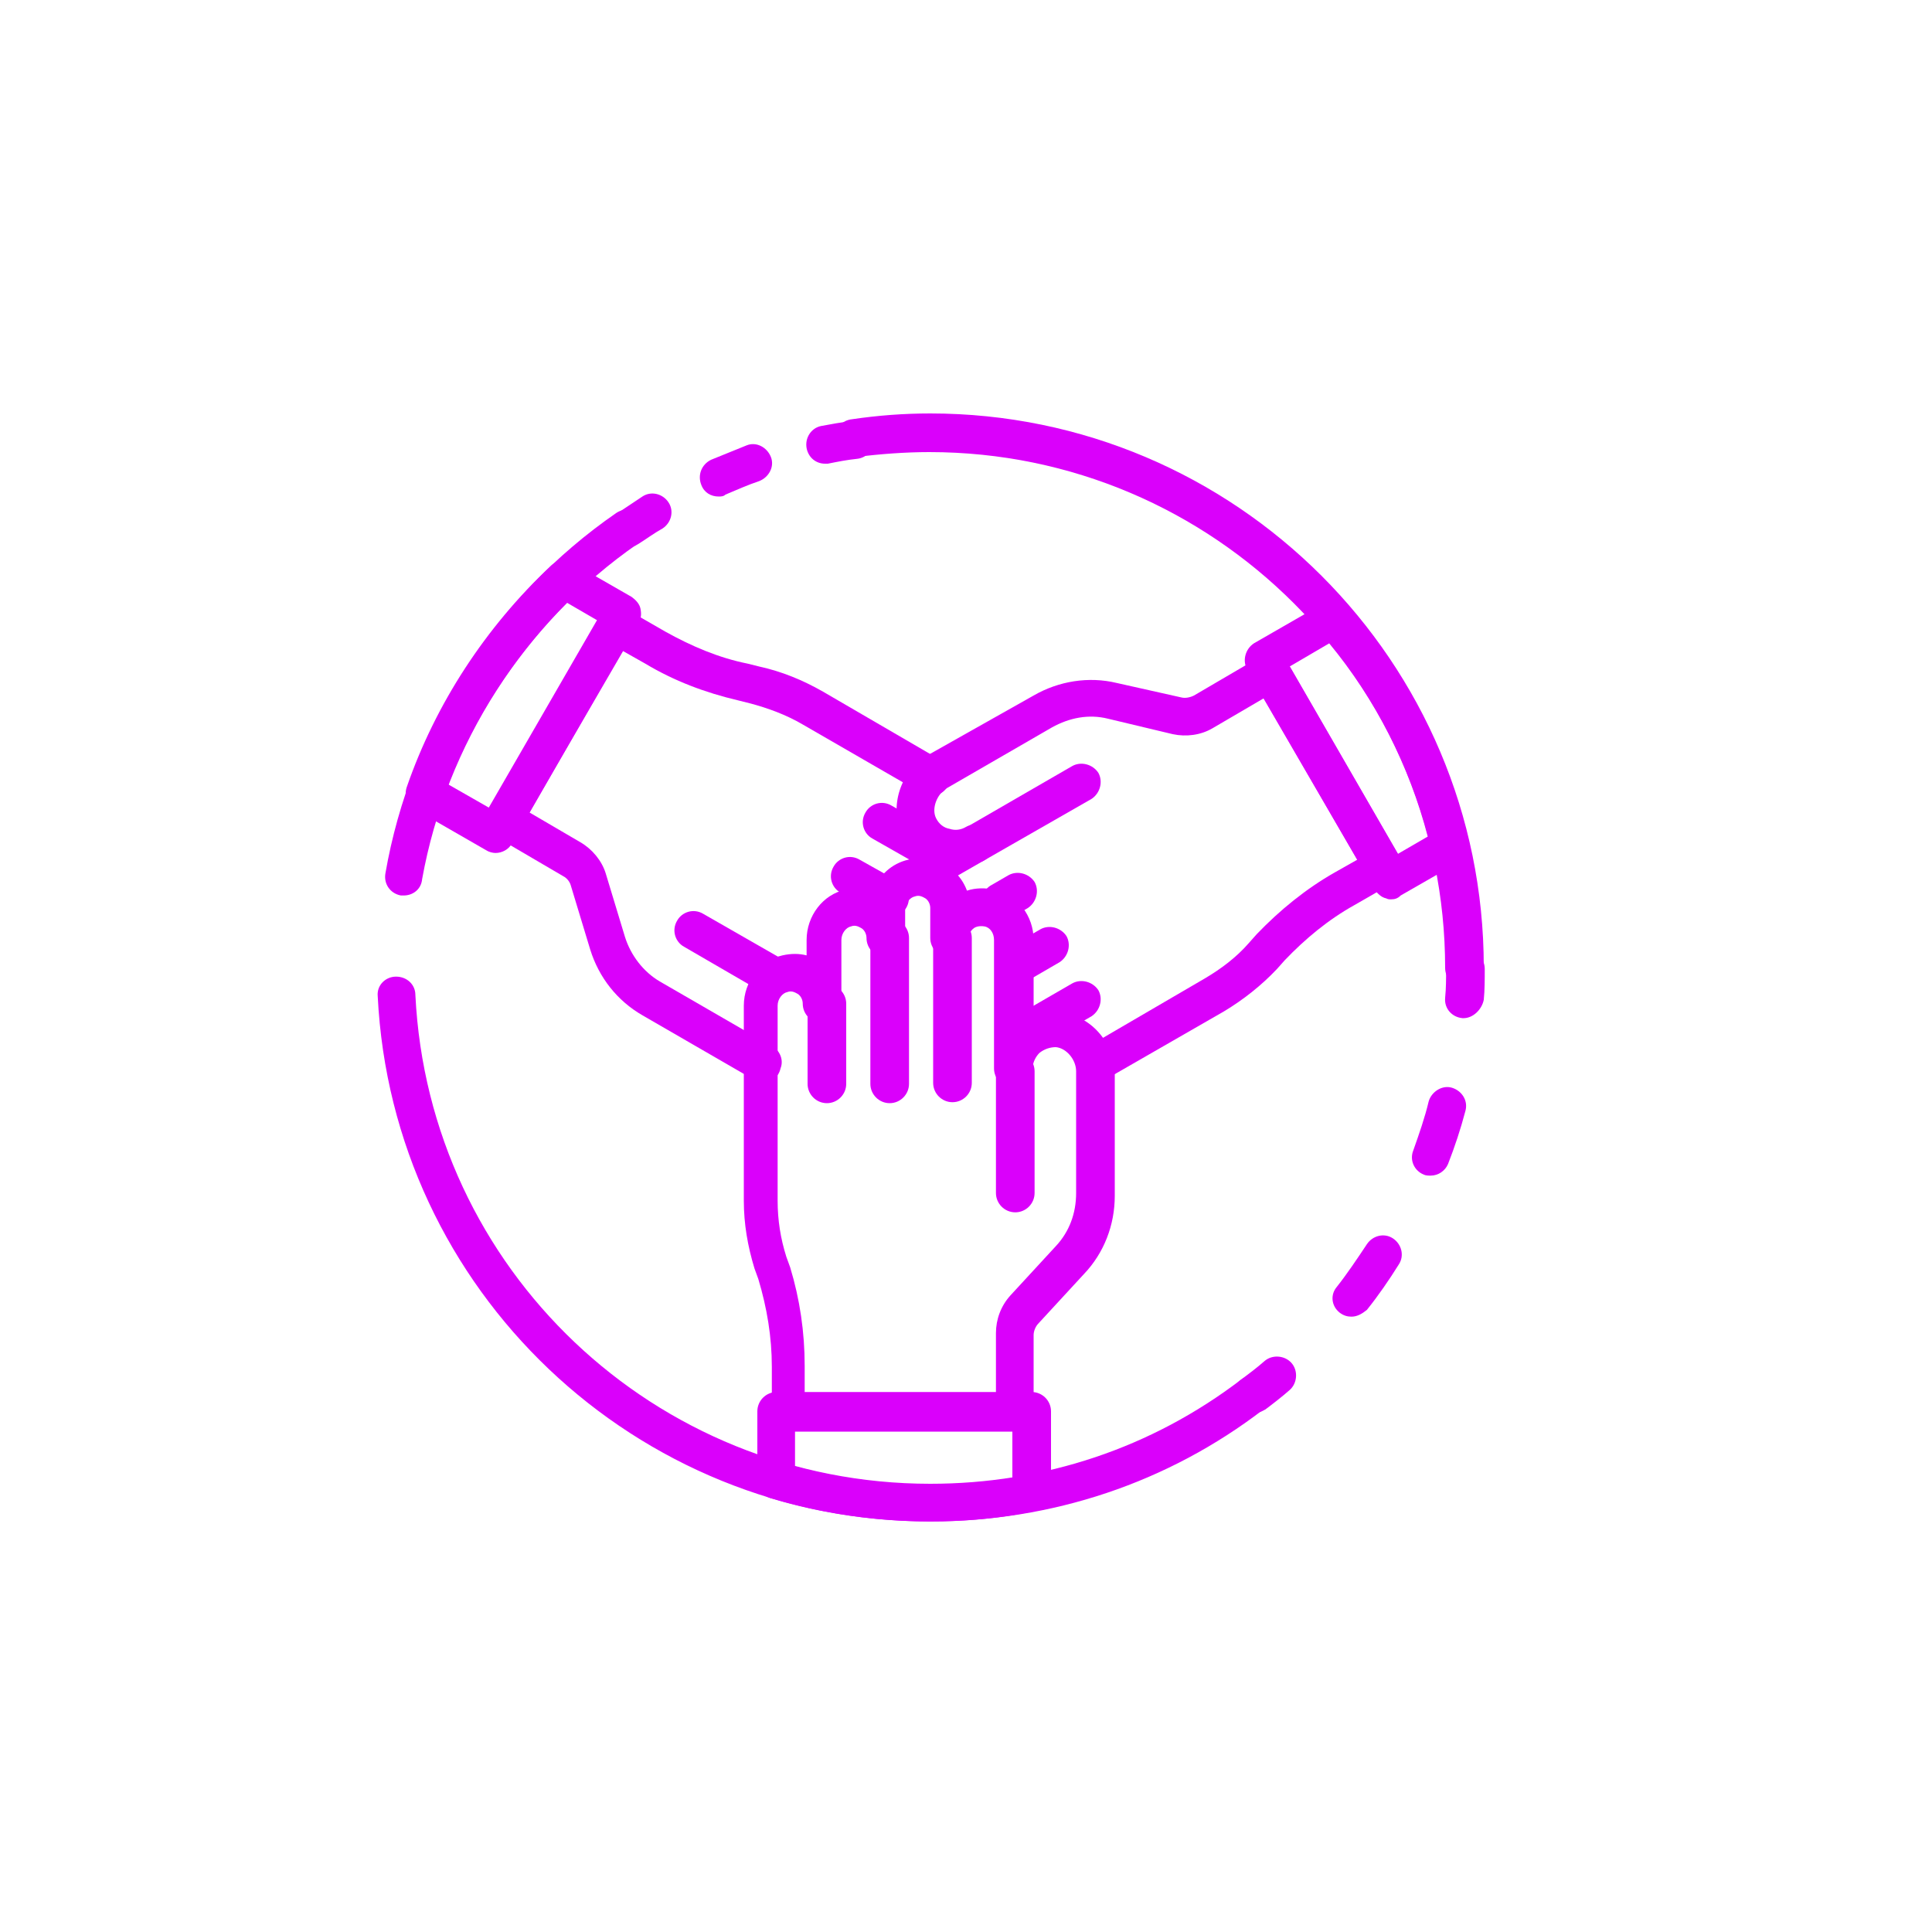 <?xml version="1.0" encoding="UTF-8"?> <svg xmlns="http://www.w3.org/2000/svg" xmlns:xlink="http://www.w3.org/1999/xlink" version="1.1" id="_x2014_ŽÓť_x5F_1" x="0px" y="0px" viewBox="0 0 200 200" style="enable-background:new 0 0 200 200;" xml:space="preserve"> <style type="text/css"> .st0{fill:#da00fb;} </style> <g> <path class="st0" d="M85.6,114.2c-1.1,0-2-0.9-2-2v-8.3c0-1.1,0.9-2,2-2c1.1,0,2,0.9,2,2v8.3C87.6,113.3,86.7,114.2,85.6,114.2z"></path> <path class="st0" d="M92.1,114.2c-1.1,0-2-0.9-2-2V97.1c0-1.1,0.9-2,2-2c1.1,0,2,0.9,2,2v15.1C94.1,113.3,93.2,114.2,92.1,114.2z"></path> <path class="st0" d="M98.6,114.1c-1.1,0-2-0.9-2-2v-15c0-1.1,0.9-2,2-2c1.1,0,2,0.9,2,2v15C100.6,113.2,99.7,114.1,98.6,114.1z"></path> <path class="st0" d="M105.1,125.5c-1.1,0-2-0.9-2-2v-12.6c0-1.1,0.9-2,2-2c1.1,0,2,0.9,2,2v12.6 C107.1,124.6,106.2,125.5,105.1,125.5z"></path> <path class="st0" d="M105.1,148.1H81.9c-1.1,0-2-0.9-2-2v-4.6c0-3.1-0.5-6.1-1.4-9.1l-0.4-1.1c-0.7-2.3-1.1-4.6-1.1-7v-20.2 c0-2.5,1.7-4.7,4-5.2c0.9-0.2,1.7-0.2,2.5,0v-1.6c0-2.5,1.7-4.7,4-5.2c1-0.2,2-0.2,2.9,0.1c0.6-1.6,1.9-2.8,3.6-3.2 c1.6-0.4,3.2,0,4.5,1c0.8,0.6,1.3,1.4,1.6,2.2c0.9-0.3,1.9-0.3,2.9-0.1c2.3,0.5,4,2.7,4,5.2v7.9c0.8-0.3,1.7-0.5,2.6-0.4 c3.2,0.2,5.8,3.1,5.8,6.4v12.6c0,3-1.1,5.9-3.2,8.1l-4.7,5.1c-0.3,0.3-0.5,0.8-0.5,1.2v8.1C107.1,147.3,106.2,148.1,105.1,148.1z M83.8,144.2h19.3v-6.2c0-1.4,0.5-2.8,1.5-3.9l4.7-5.1c1.4-1.5,2.1-3.4,2.1-5.5v-12.6c0-1.2-1-2.4-2.1-2.5c-0.6,0-1.2,0.2-1.7,0.6 c-0.4,0.4-0.7,1-0.7,1.6c0,1.1-0.9,2-2,2c-1.1,0-2-0.9-2-2V97.3c0-0.7-0.4-1.3-1-1.4c-0.6-0.1-1,0.1-1.1,0.2 c-0.3,0.2-0.5,0.6-0.5,1c0,1.1-0.9,2-2,2c-1.1,0-2-0.9-2-2V94c0-0.4-0.2-0.8-0.5-1c-0.2-0.1-0.6-0.4-1.1-0.2c-0.5,0.1-1,0.7-1,1.4 v2.9c0,1.1-0.9,2-2,2c-1.1,0-2-0.9-2-2c0-0.4-0.2-0.8-0.5-1c-0.2-0.1-0.6-0.4-1.1-0.2c-0.5,0.1-1,0.7-1,1.4v6.6c0,1.1-0.9,2-2,2 c-1.1,0-2-0.9-2-2c0-0.4-0.2-0.8-0.5-1c-0.2-0.1-0.6-0.4-1.1-0.2c-0.5,0.1-1,0.7-1,1.4v20.2c0,2,0.3,3.9,0.9,5.8l0.4,1.1 c1,3.3,1.5,6.7,1.5,10.2V144.2z"></path> <path class="st0" d="M97.1,90.4c-0.3,0-0.7-0.1-1-0.3l-5.8-3.3c-0.9-0.5-1.3-1.7-0.7-2.7c0.5-0.9,1.7-1.3,2.7-0.7l5.8,3.3 c0.9,0.5,1.3,1.7,0.7,2.7C98.4,90,97.8,90.4,97.1,90.4z"></path> <path class="st0" d="M92.1,95c-0.3,0-0.7-0.1-1-0.3l-4.1-2.3c-0.9-0.5-1.3-1.7-0.7-2.7c0.5-0.9,1.7-1.3,2.7-0.7l4.1,2.3 c0.9,0.5,1.3,1.7,0.7,2.7C93.4,94.6,92.8,95,92.1,95z"></path> <path class="st0" d="M79.9,103c-0.3,0-0.7-0.1-1-0.3L70.8,98c-0.9-0.5-1.3-1.7-0.7-2.7c0.5-0.9,1.7-1.3,2.7-0.7l8.2,4.7 c0.9,0.5,1.3,1.7,0.7,2.7C81.3,102.6,80.6,103,79.9,103z"></path> <path class="st0" d="M79.1,112c-0.2,0-0.4,0-0.6-0.1c-0.4-0.1-0.8-0.3-1.1-0.5l-10.9-6.3c-2.6-1.5-4.5-3.9-5.4-6.8l-2-6.6 c-0.1-0.4-0.4-0.8-0.8-1l-7-4.1c-0.4-0.3-0.8-0.7-0.9-1.2c-0.1-0.5-0.1-1,0.2-1.5l11.6-20.1c0.3-0.4,0.7-0.8,1.2-0.9 c0.5-0.1,1-0.1,1.5,0.2l4,2.3c2.7,1.5,5.5,2.7,8.5,3.3l1.2,0.3c2.3,0.5,4.5,1.4,6.6,2.6l12.2,7.1c0.9,0.5,1.3,1.7,0.7,2.7 c-0.5,0.9-1.7,1.3-2.7,0.7L83.1,75c-1.7-1-3.6-1.7-5.5-2.2l-1.2-0.3c-3.4-0.8-6.6-2-9.6-3.8l-2.3-1.3l-9.7,16.7l5.3,3.1 c1.2,0.7,2.2,1.9,2.6,3.2l2,6.6c0.6,1.9,1.9,3.6,3.6,4.6l10.9,6.3c0.1,0.1,0.3,0.1,0.4,0.2c1,0.4,1.6,1.5,1.2,2.5 C80.6,111.5,79.9,112,79.1,112z"></path> <path class="st0" d="M105.6,109.2c-0.7,0-1.3-0.3-1.7-1c-0.5-0.9-0.2-2.1,0.7-2.7l6.4-3.7c0.9-0.5,2.1-0.2,2.7,0.7 c0.5,0.9,0.2,2.1-0.7,2.7l-6.4,3.7C106.3,109.1,105.9,109.2,105.6,109.2z"></path> <path class="st0" d="M105.6,101.7c-0.7,0-1.3-0.3-1.7-1c-0.5-0.9-0.2-2.1,0.7-2.7l3.1-1.8c0.9-0.5,2.1-0.2,2.7,0.7 c0.5,0.9,0.2,2.1-0.7,2.7l-3.1,1.8C106.3,101.6,105.9,101.7,105.6,101.7z"></path> <path class="st0" d="M103.5,95.4c-0.7,0-1.3-0.3-1.7-1c-0.5-0.9-0.2-2.1,0.7-2.7l1.9-1.1c0.9-0.5,2.1-0.2,2.7,0.7 c0.5,0.9,0.2,2.1-0.7,2.7l-1.9,1.1C104.1,95.3,103.8,95.4,103.5,95.4z"></path> <path class="st0" d="M101.1,89.3c-0.7,0-1.3-0.3-1.7-1c-0.5-0.9-0.2-2.1,0.7-2.7l10.9-6.3c0.9-0.5,2.1-0.2,2.7,0.7 c0.5,0.9,0.2,2.1-0.7,2.7L102,89C101.7,89.2,101.4,89.3,101.1,89.3z"></path> <path class="st0" d="M113.7,112c-0.7,0-1.3-0.3-1.7-1c-0.5-0.9-0.2-2.1,0.7-2.7l12-7c1.7-1,3.3-2.2,4.6-3.7l0.8-0.9 c2.4-2.5,5.1-4.7,8.1-6.4l2.3-1.3l-9.7-16.7l-5.3,3.1c-1.2,0.7-2.7,0.9-4.1,0.6l-6.7-1.6c-2-0.5-4-0.1-5.8,0.9l-10.9,6.3 c-1,0.6-1.6,2.1-1.1,3.1c0.3,0.6,0.8,1,1.4,1.1c0.6,0.2,1.2,0.1,1.7-0.2c0.9-0.5,2.1-0.2,2.7,0.7c0.5,0.9,0.2,2.1-0.7,2.7 c0,0-5.4,3.1-5.4,3.1c-0.9,0.5-2.1,0.2-2.7-0.7c-0.5-0.9-0.2-2.1,0.7-2.7l0.4-0.3c-0.7-0.5-1.2-1.2-1.6-2c-1.4-2.8-0.2-6.6,2.6-8.2 L107,72c2.6-1.5,5.7-2,8.6-1.3l6.7,1.5c0.4,0.1,0.9,0,1.3-0.2l7-4.1c0.4-0.3,1-0.3,1.5-0.2c0.5,0.1,0.9,0.5,1.2,0.9l11.6,20.1 c0.5,0.9,0.2,2.1-0.7,2.7l-4,2.3c-2.7,1.5-5.1,3.5-7.2,5.7l-0.8,0.9c-1.6,1.7-3.5,3.2-5.5,4.4l-12,6.9C114.4,112,114,112,113.7,112 z"></path> <path class="st0" d="M144,93.1c-0.2,0-0.3,0-0.5-0.1c-0.5-0.1-0.9-0.5-1.2-0.9l-13.2-22.8c-0.5-0.9-0.2-2.1,0.7-2.7l7.3-4.2 c0.8-0.5,1.8-0.3,2.5,0.4c6,7,10.3,15.4,12.4,24.3c0.2,0.8-0.2,1.7-0.9,2.1l-6.1,3.5C144.7,93,144.4,93.1,144,93.1z M133.5,69 l11.2,19.4l3.1-1.8c-1.9-7.3-5.4-14.2-10.2-20L133.5,69z"></path> <path class="st0" d="M51.3,88.3c-0.3,0-0.7-0.1-1-0.3l-7.3-4.2c-0.8-0.5-1.2-1.4-0.9-2.3c3-8.7,8.2-16.6,14.9-22.9 c0.6-0.6,1.6-0.7,2.3-0.3l6.1,3.5c0.4,0.3,0.8,0.7,0.9,1.2c0.1,0.5,0.1,1-0.2,1.5L53,87.3C52.7,87.9,52,88.3,51.3,88.3z M46.4,81.2 l4.2,2.4l11.2-19.4l-3.1-1.8C53.4,67.7,49.1,74.2,46.4,81.2z"></path> <path class="st0" d="M96.3,157.5c-5.6,0-11.2-0.8-16.5-2.4c-0.8-0.2-1.4-1-1.4-1.9v-7.1c0-1.1,0.9-2,2-2h26.4c1.1,0,2,0.9,2,2v8.4 c0,0.9-0.7,1.7-1.6,1.9C103.5,157.2,99.9,157.5,96.3,157.5z M82.3,151.8c7.3,2,14.9,2.4,22.5,1.2v-4.8H82.3V151.8z"></path> <path class="st0" d="M96.3,157.5c-30.5,0-55.7-23.9-57.2-54.4c-0.1-1.1,0.8-2,1.9-2c1.1,0,2,0.8,2,1.9 c1.4,28.4,24.8,50.6,53.3,50.6c11.8,0,22.9-3.7,32.2-10.8c0.9-0.7,2.1-0.5,2.7,0.4c0.7,0.9,0.5,2.1-0.4,2.7 C120.9,153.5,108.9,157.5,96.3,157.5z"></path> <path class="st0" d="M41.8,92.7c-0.1,0-0.2,0-0.3,0c-1.1-0.2-1.8-1.2-1.6-2.3c2.6-15,11.3-28.6,23.9-37.3c0.9-0.6,2.1-0.4,2.7,0.5 c0.6,0.9,0.4,2.1-0.5,2.7c-11.7,8.1-19.8,20.8-22.3,34.7C43.6,92.1,42.7,92.7,41.8,92.7z"></path> <path class="st0" d="M85.4,48c-0.9,0-1.7-0.6-1.9-1.6c-0.2-1.1,0.5-2.1,1.5-2.3c1.1-0.2,2.1-0.4,3.2-0.5c1.1-0.2,2.1,0.6,2.2,1.7 c0.2,1.1-0.6,2.1-1.7,2.2c-1,0.1-2,0.3-3,0.5C85.7,48,85.5,48,85.4,48z"></path> <path class="st0" d="M74.4,51.4c-0.8,0-1.5-0.4-1.8-1.2c-0.4-1,0-2.1,1-2.6c1.2-0.5,2.5-1,3.7-1.5c1-0.4,2.1,0.2,2.5,1.2 c0.4,1-0.2,2.1-1.2,2.5c-1.2,0.4-2.3,0.9-3.5,1.4C74.9,51.4,74.6,51.4,74.4,51.4z"></path> <path class="st0" d="M64.9,56.7c-0.6,0-1.2-0.3-1.6-0.8c-0.6-0.9-0.4-2.1,0.5-2.7c0.9-0.6,1.8-1.2,2.7-1.8c0.9-0.6,2.1-0.3,2.7,0.6 c0.6,0.9,0.3,2.1-0.6,2.7c-0.9,0.5-1.7,1.1-2.5,1.6C65.6,56.6,65.3,56.7,64.9,56.7z"></path> <path class="st0" d="M151.6,102.2c-1.1,0-2-0.9-2-2c0-29.4-23.9-53.4-53.4-53.4c-2.5,0-5.1,0.2-7.5,0.5c-1.1,0.2-2.1-0.6-2.2-1.7 c-0.2-1.1,0.6-2.1,1.7-2.2c2.7-0.4,5.4-0.6,8.1-0.6c31.6,0,57.3,25.7,57.3,57.3C153.6,101.4,152.7,102.2,151.6,102.2z"></path> <path class="st0" d="M129.7,146.3c-0.6,0-1.2-0.3-1.6-0.8c-0.7-0.9-0.5-2.1,0.4-2.7c0.8-0.6,1.6-1.2,2.4-1.9 c0.8-0.7,2.1-0.6,2.8,0.2c0.7,0.8,0.6,2.1-0.2,2.8c-0.8,0.7-1.7,1.4-2.5,2C130.5,146.2,130.1,146.3,129.7,146.3z"></path> <path class="st0" d="M139.9,136.3c-0.4,0-0.8-0.1-1.2-0.4c-0.9-0.7-1-1.9-0.3-2.7c1.1-1.4,2.1-2.9,3.1-4.4c0.6-0.9,1.8-1.2,2.7-0.6 c0.9,0.6,1.2,1.8,0.6,2.7c-1,1.6-2.1,3.2-3.3,4.7C141,136,140.5,136.3,139.9,136.3z M148.1,121.7c-0.2,0-0.5,0-0.7-0.1 c-1-0.4-1.5-1.5-1.1-2.5c0.6-1.7,1.2-3.4,1.6-5.1c0.3-1,1.4-1.7,2.4-1.4c1,0.3,1.7,1.3,1.4,2.4c-0.5,1.9-1.1,3.7-1.8,5.5 C149.6,121.2,148.9,121.7,148.1,121.7z"></path> <path class="st0" d="M151.5,105.4c0,0-0.1,0-0.1,0c-1.1-0.1-1.9-1-1.8-2.1c0.1-1,0.1-2,0.1-3c0-1.1,0.9-2,2-2c1.1,0,2,0.9,2,2 c0,1.1,0,2.2-0.1,3.2C153.4,104.5,152.5,105.4,151.5,105.4z"></path> </g> </svg> 